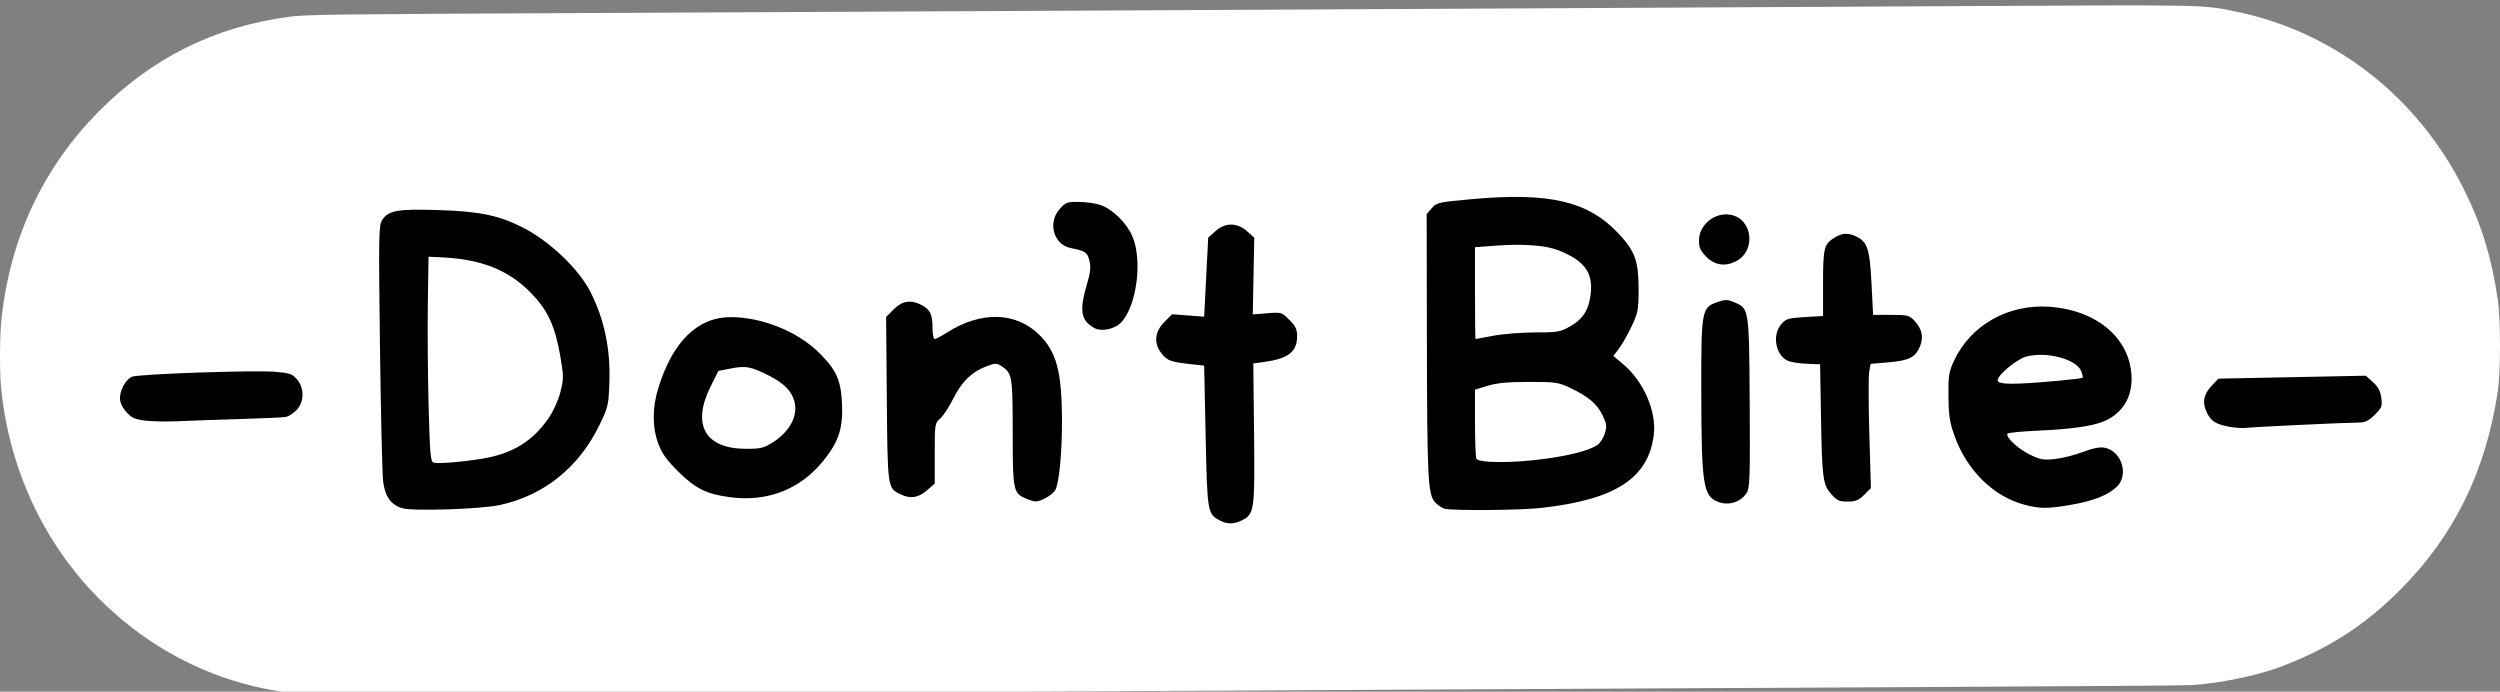 <?xml version="1.0" encoding="UTF-8"?> <svg xmlns="http://www.w3.org/2000/svg" xmlns:xlink="http://www.w3.org/1999/xlink" xmlns:xodm="http://www.corel.com/coreldraw/odm/2003" xml:space="preserve" width="300px" height="83px" version="1.1" style="shape-rendering:geometricPrecision; text-rendering:geometricPrecision; image-rendering:optimizeQuality; fill-rule:evenodd; clip-rule:evenodd" viewBox="0 0 300 83"><rect x="0" y="0" width="300" height="83" fill="#808080" stroke="none"/> <defs> <style type="text/css"> .fil1 {fill:black;fill-rule:nonzero} .fil0 {fill:white;fill-rule:nonzero} </style> </defs> <g id="Warstwa_x0020_1">  <g id="_105553240629600"> <path id="path1396" class="fil0" d="M35.528 83.222c-8.942,-0.933 -17.13,-4.866 -23.593,-11.332 -6.687,-6.691 -10.857,-15.66 -11.804,-25.387 -0.201,-2.063 -0.165,-6.348 0.07,-8.461 1.066,-9.569 5.028,-17.971 11.613,-24.628 6.373,-6.443 13.87,-10.184 22.829,-11.393 2.097,-0.283 4.639,-0.314 38.461,-0.469 16.511,-0.076 41.753,-0.198 56.093,-0.271 14.339,-0.073 38.172,-0.195 52.96,-0.271 14.789,-0.075 38.897,-0.2 53.574,-0.278 29.177,-0.155 28.511,-0.167 32.409,0.619 11.906,2.4 21.951,10.198 27.535,21.375 2.115,4.233 3.322,8.17 4.068,13.274 0.342,2.339 0.343,8.591 0.002,10.892 -1.424,9.598 -5.226,17.365 -11.666,23.834 -4.311,4.329 -8.689,7.143 -14.5,9.319 -2.807,1.051 -7.248,1.959 -10.619,2.171 -0.674,0.043 -13.449,0.136 -28.387,0.208 -14.939,0.071 -32.981,0.164 -40.095,0.205 -7.114,0.041 -25.493,0.137 -40.844,0.212 -15.35,0.075 -45.003,0.227 -65.895,0.337 -41.535,0.219 -50.463,0.226 -52.211,0.044l0 0z"></path> <path id="path1409" class="fil1" d="M146.453 62.49c-1.563,-0.803 -1.58,-0.902 -1.774,-10.129l-0.179 -8.485 -1.474 -0.162c-2.506,-0.276 -2.888,-0.406 -3.575,-1.223 -1.025,-1.219 -0.926,-2.653 0.267,-3.845l0.934 -0.934 1.924 0.146 1.924 0.145 0.242 -4.744 0.242 -4.745 0.858 -0.766c1.188,-1.061 2.621,-1.06 3.81,0.005l0.86 0.77 -0.09 4.604 -0.089 4.604 1.728 -0.139c1.701,-0.137 1.742,-0.125 2.659,0.793 0.753,0.752 0.931,1.131 0.931,1.976 0,1.865 -1.071,2.689 -4.011,3.086l-1.244 0.168 0.092 8.352c0.102,9.188 0.033,9.707 -1.391,10.443 -0.957,0.495 -1.788,0.52 -2.644,0.08l0 0zm-98.207 -1.512c-1.367,-0.427 -2.053,-1.406 -2.272,-3.24 -0.107,-0.9 -0.277,-8.165 -0.378,-16.144 -0.17,-13.501 -0.151,-14.558 0.274,-15.206 0.745,-1.137 1.85,-1.331 6.71,-1.181 4.911,0.152 7.243,0.627 10.081,2.054 3.279,1.65 6.821,5.025 8.233,7.846 1.615,3.226 2.357,6.749 2.234,10.599 -0.093,2.903 -0.138,3.103 -1.176,5.258 -2.463,5.108 -6.649,8.48 -11.964,9.637 -2.302,0.501 -10.502,0.764 -11.742,0.377zm9.555 -5.925c3.687,-0.597 6.116,-2.082 8.065,-4.929 0.537,-0.785 1.147,-2.14 1.386,-3.084 0.391,-1.54 0.392,-1.89 0.013,-4.133 -0.638,-3.775 -1.519,-5.686 -3.598,-7.802 -2.643,-2.691 -5.876,-3.985 -10.531,-4.217l-1.713 -0.085 -0.084 5.666c-0.046,3.117 -0.004,8.654 0.095,12.307 0.158,5.845 0.231,6.652 0.611,6.739 0.644,0.148 3.313,-0.066 5.757,-0.462l-0.001 0zm115.606 6.007c-0.308,-0.061 -0.842,-0.41 -1.186,-0.776 -0.878,-0.934 -0.967,-2.713 -0.996,-20.045l-0.025 -14.545 0.61 -0.709c0.583,-0.678 0.794,-0.726 4.809,-1.088 9.353,-0.843 13.974,0.247 17.633,4.158 1.939,2.074 2.379,3.288 2.379,6.569 0,2.566 -0.061,2.897 -0.842,4.545 -0.463,0.977 -1.145,2.174 -1.515,2.66l-0.673 0.882 1.251 1.063c2.401,2.038 3.938,5.61 3.604,8.376 -0.632,5.247 -4.614,7.825 -13.608,8.811 -2.428,0.266 -10.244,0.334 -11.441,0.099l0 0zm12.024 -6.003c2.989,-0.406 5.265,-1.006 6.237,-1.643 0.336,-0.22 0.746,-0.851 0.912,-1.402 0.26,-0.871 0.224,-1.158 -0.275,-2.19 -0.658,-1.358 -1.749,-2.275 -3.913,-3.289 -1.4,-0.656 -1.765,-0.708 -4.937,-0.704 -2.514,0.003 -3.83,0.127 -4.942,0.468l-1.515 0.465 0 3.924c0,2.158 0.072,4.111 0.16,4.341 0.21,0.548 4.351,0.564 8.273,0.03zm-6.236 -14.766c1.136,-0.218 3.389,-0.397 5.007,-0.398 2.769,-0.002 3.021,-0.048 4.288,-0.775 1.561,-0.895 2.244,-2.061 2.42,-4.128 0.202,-2.375 -0.894,-3.768 -3.898,-4.954 -1.516,-0.599 -4.235,-0.803 -7.466,-0.561l-2.548 0.191 0 5.51c0,3.031 0.03,5.51 0.066,5.51 0.036,0 0.995,-0.178 2.131,-0.395zm63.708 20.268c-3.724,-1.001 -6.914,-4.16 -8.374,-8.292 -0.571,-1.615 -0.698,-2.452 -0.716,-4.729 -0.021,-2.482 0.05,-2.924 0.687,-4.283 2.008,-4.285 6.561,-6.823 11.544,-6.435 5.797,0.452 9.766,3.998 9.746,8.709 -0.012,2.409 -1.312,4.284 -3.552,5.118 -1.418,0.527 -3.886,0.862 -7.587,1.027 -1.998,0.089 -3.689,0.253 -3.757,0.363 -0.248,0.402 1.258,1.817 2.67,2.508 1.254,0.613 1.657,0.686 2.995,0.546 0.851,-0.088 2.358,-0.467 3.35,-0.841 1.226,-0.464 2.07,-0.631 2.642,-0.525 2.045,0.379 2.948,3.266 1.466,4.686 -1.049,1.004 -2.802,1.699 -5.452,2.162 -2.812,0.49 -3.798,0.488 -5.661,-0.013l-0.001 -0.001zm4.173 -14.876c1.51,-0.139 2.788,-0.296 2.841,-0.349 0.052,-0.052 -0.022,-0.403 -0.165,-0.78 -0.553,-1.455 -4.169,-2.421 -6.602,-1.763 -1.15,0.312 -3.431,2.205 -3.431,2.848 0,0.531 1.941,0.543 7.357,0.044zm-40.958 14.519c-1.749,-0.716 -1.949,-2.087 -1.964,-13.455 -0.013,-9.538 0.045,-9.848 1.964,-10.509 0.916,-0.314 1.183,-0.308 2.025,0.046 1.748,0.734 1.753,0.765 1.821,12.072 0.055,9.106 0.015,10.207 -0.381,10.813 -0.734,1.12 -2.191,1.555 -3.465,1.033l0 0zm-83.059 -0.399c-1.467,-0.638 -1.532,-0.974 -1.534,-7.917 -0.002,-6.748 -0.062,-7.106 -1.334,-7.94 -0.607,-0.398 -0.742,-0.396 -1.863,0.032 -1.739,0.665 -2.907,1.811 -3.947,3.875 -0.5,0.995 -1.204,2.064 -1.562,2.376 -0.634,0.551 -0.651,0.665 -0.651,4.181l0 3.615 -0.932 0.817c-1.047,0.92 -2.071,1.051 -3.29,0.42 -1.43,-0.739 -1.438,-0.795 -1.528,-11.404l-0.083 -9.826 0.913 -0.913c1.027,-1.027 2.05,-1.184 3.343,-0.515 1.02,0.527 1.313,1.14 1.313,2.747 0,0.734 0.114,1.335 0.254,1.335 0.14,0 0.816,-0.357 1.503,-0.792 4.036,-2.559 8.187,-2.479 10.981,0.213 2.142,2.063 2.791,4.492 2.798,10.461 0.003,3.877 -0.359,7.534 -0.822,8.275 -0.358,0.572 -1.742,1.352 -2.367,1.334 -0.196,-0.006 -0.732,-0.174 -1.192,-0.374l0 0zm96.687 -0.515c-1.007,-1.147 -1.1,-1.866 -1.23,-9.51l-0.103 -6.062 -1.667 -0.069c-0.917,-0.039 -1.944,-0.213 -2.283,-0.386 -1.413,-0.726 -1.807,-3.081 -0.725,-4.339 0.578,-0.674 0.83,-0.751 2.833,-0.872l2.197 -0.131 0 -3.953c0,-4.275 0.115,-4.704 1.469,-5.504 0.9,-0.532 1.633,-0.539 2.625,-0.026 1.248,0.645 1.512,1.505 1.72,5.607l0.19 3.744 2.154 0c2.01,0 2.198,0.048 2.827,0.725 0.896,0.962 1.103,1.959 0.637,3.073 -0.542,1.297 -1.32,1.689 -3.761,1.893l-2.149 0.179 -0.175 0.932c-0.096,0.513 -0.09,3.869 0.014,7.458l0.189 6.526 -0.807 0.808c-0.66,0.659 -1.022,0.807 -1.986,0.807 -1.012,0 -1.291,-0.128 -1.969,-0.9l0 0zm-132.12 0.379c-2.807,-0.366 -4.159,-1.029 -6.185,-3.033 -1.433,-1.417 -2.003,-2.205 -2.438,-3.374 -0.736,-1.977 -0.74,-4.319 -0.011,-6.683 1.726,-5.594 4.73,-8.532 8.716,-8.523 3.717,0.01 7.947,1.702 10.504,4.204 2.147,2.101 2.697,3.306 2.829,6.202 0.133,2.931 -0.403,4.564 -2.247,6.841 -2.769,3.422 -6.682,4.951 -11.169,4.366l0.001 0zm5.08 -6.564c2.091,-1.326 3.087,-3.213 2.617,-4.96 -0.337,-1.249 -1.28,-2.185 -3.139,-3.115 -2.082,-1.04 -2.698,-1.154 -4.422,-0.821l-1.552 0.302 -0.903 1.796c-2.338,4.656 -0.732,7.537 4.211,7.552 1.747,0.004 2.138,-0.088 3.188,-0.754zm174.914 -1.872c-1.614,-0.284 -2.25,-0.652 -2.73,-1.58 -0.647,-1.25 -0.505,-2.271 0.458,-3.299l0.857 -0.914 8.845 -0.177 8.845 -0.176 0.856 0.765c0.624,0.558 0.897,1.067 1.005,1.878 0.136,1.013 0.067,1.196 -0.78,2.042 -0.691,0.691 -1.157,0.931 -1.813,0.934 -1.626,0.006 -12.732,0.527 -13.532,0.635 -0.435,0.058 -1.34,0.009 -2.011,-0.108l0 0zm-250.154 -0.755c-1.288,-0.152 -1.667,-0.322 -2.306,-1.037 -0.493,-0.552 -0.764,-1.144 -0.764,-1.667 0,-0.985 0.682,-2.208 1.428,-2.561 0.699,-0.33 14.671,-0.812 17.244,-0.595 1.689,0.143 2.018,0.258 2.569,0.899 0.91,1.057 0.879,2.759 -0.068,3.705 -0.385,0.385 -0.948,0.749 -1.252,0.81 -0.303,0.06 -2.807,0.176 -5.565,0.257 -2.757,0.081 -6.078,0.197 -7.379,0.258 -1.301,0.062 -3.059,0.031 -3.907,-0.069zm113.808 -11.136c-1.564,-0.903 -1.765,-2.074 -0.873,-5.105 0.454,-1.543 0.524,-2.17 0.33,-2.954 -0.25,-1.006 -0.488,-1.166 -2.249,-1.517 -2.05,-0.408 -2.788,-3.04 -1.314,-4.689 0.707,-0.79 0.895,-0.859 2.306,-0.845 0.845,0.008 2.001,0.172 2.569,0.364 1.451,0.491 3.152,2.157 3.845,3.768 1.218,2.832 0.544,8.216 -1.286,10.263 -0.78,0.873 -2.437,1.229 -3.328,0.715l0 0zm73.5 -8.511c-0.721,-0.722 -0.896,-1.101 -0.896,-1.956 0,-1.898 1.909,-3.453 3.801,-3.098 2.636,0.494 3.084,4.312 0.654,5.569 -1.305,0.674 -2.55,0.494 -3.559,-0.515l0 0z"></path> </g> </g> </svg> 